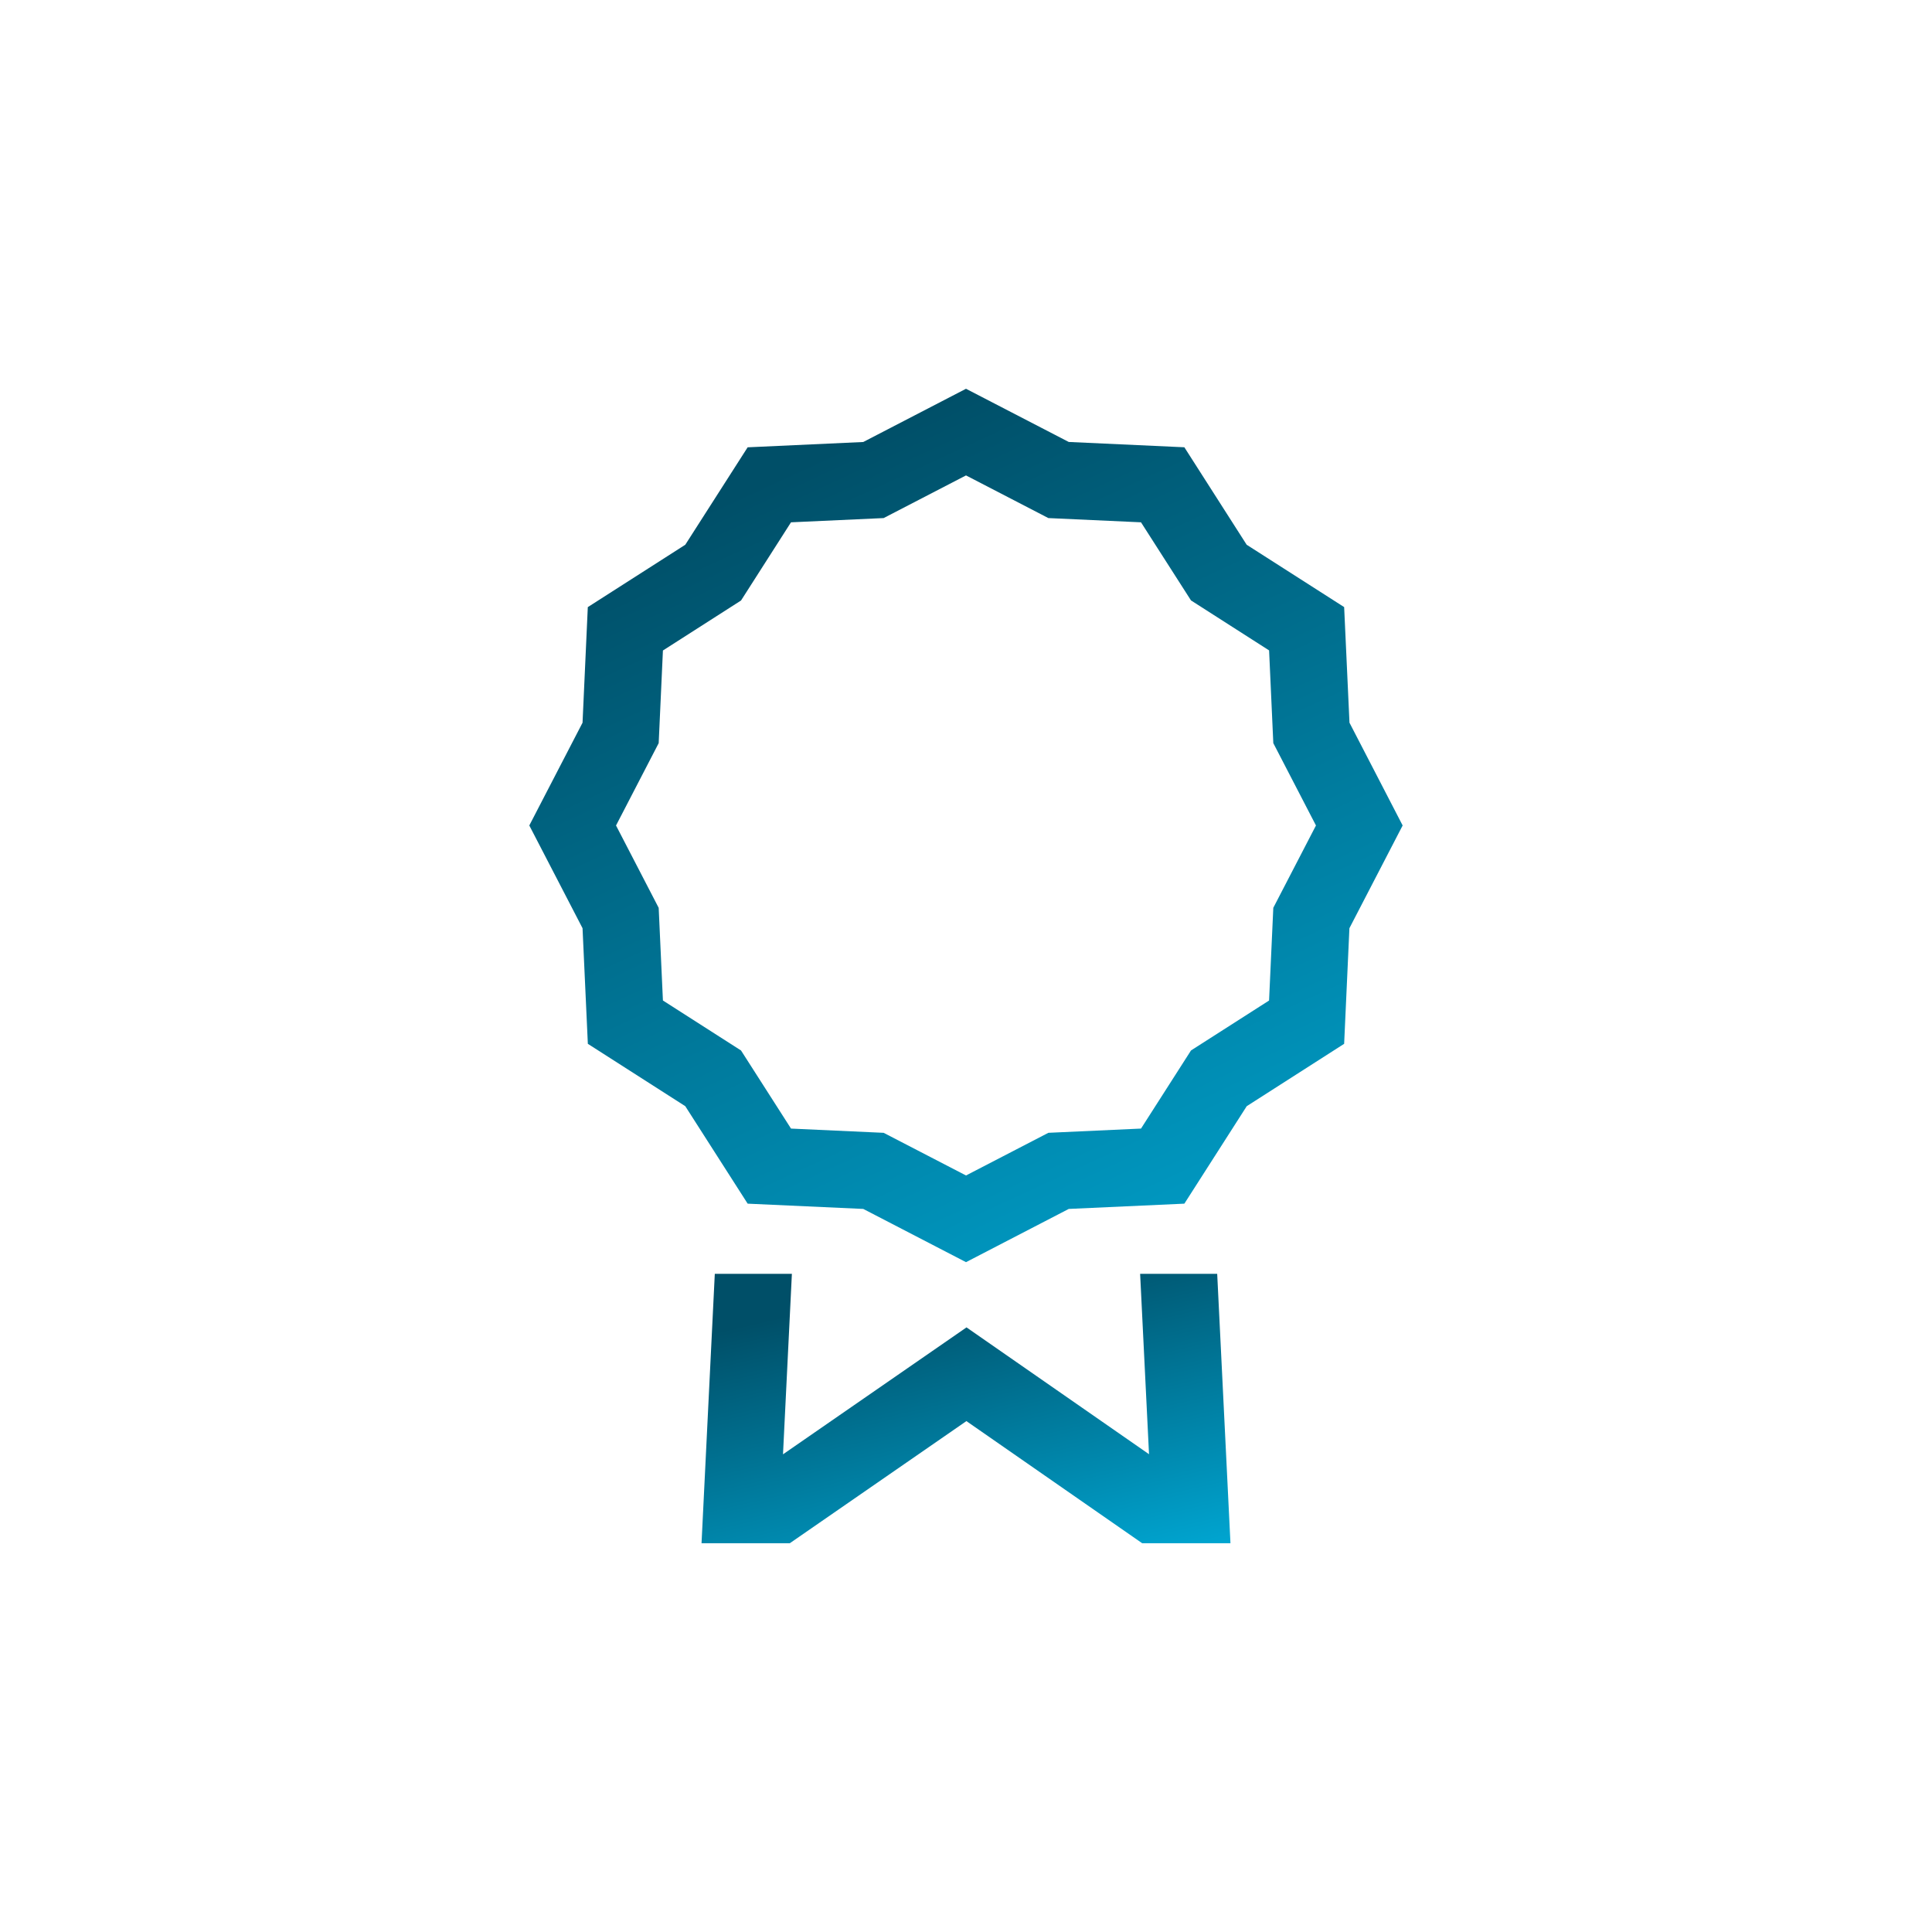 <svg xmlns="http://www.w3.org/2000/svg" width="150" height="150" viewBox="0 0 150 150"><rect x="0" y="0" width="150" height="150" fill="#808080" stroke="none"/><defs><linearGradient id="b" x1=".5" x2="1" y2="1.101" gradientUnits="objectBoundingBox"><stop offset="0" stop-color="#004f68"/><stop offset="1" stop-color="#00acd9"/></linearGradient><clipPath id="a"><path d="M0 0h150v150H0z"/></clipPath></defs><g data-name="Web 1920 – 7" clip-path="url(#a)"><path fill="#fff" d="M0 0h150v150H0z"/><g transform="translate(41.095 30.184)" fill="url(#b)"><path data-name="Path 19" d="m47.424 68.714.691 14.007-14.17-9.847-14.248 9.855.69-14.015h-5.985l-1.03 20.919h6.853l13.712-9.483 13.648 9.483h6.853l-1.03-20.919Z"/><path data-name="Path 20" d="m63.678 25.926-.414-8.976-7.568-4.84-4.838-7.568-8.976-.412L33.905 0l-7.977 4.133-8.976.412-4.842 7.565-7.568 4.843-.409 8.975L0 33.905l4.133 7.977.412 8.976L12.11 55.7l4.843 7.568 8.976.409 7.977 4.133 7.977-4.133 8.976-.409 4.842-7.568 7.563-4.842.409-8.976 4.133-7.977Zm-5.914 14.371-.329 7.2-6.061 3.876-3.881 6.065-7.193.329-6.394 3.312-6.394-3.311-7.193-.329-3.881-6.064-6.064-3.881-.329-7.193-3.312-6.394 3.312-6.394.329-7.193 6.064-3.881 3.88-6.071 7.193-.329 6.394-3.312 6.394 3.312 7.193.329 3.881 6.064 6.064 3.881.327 7.199 3.312 6.394Z"/></g></g></svg>
